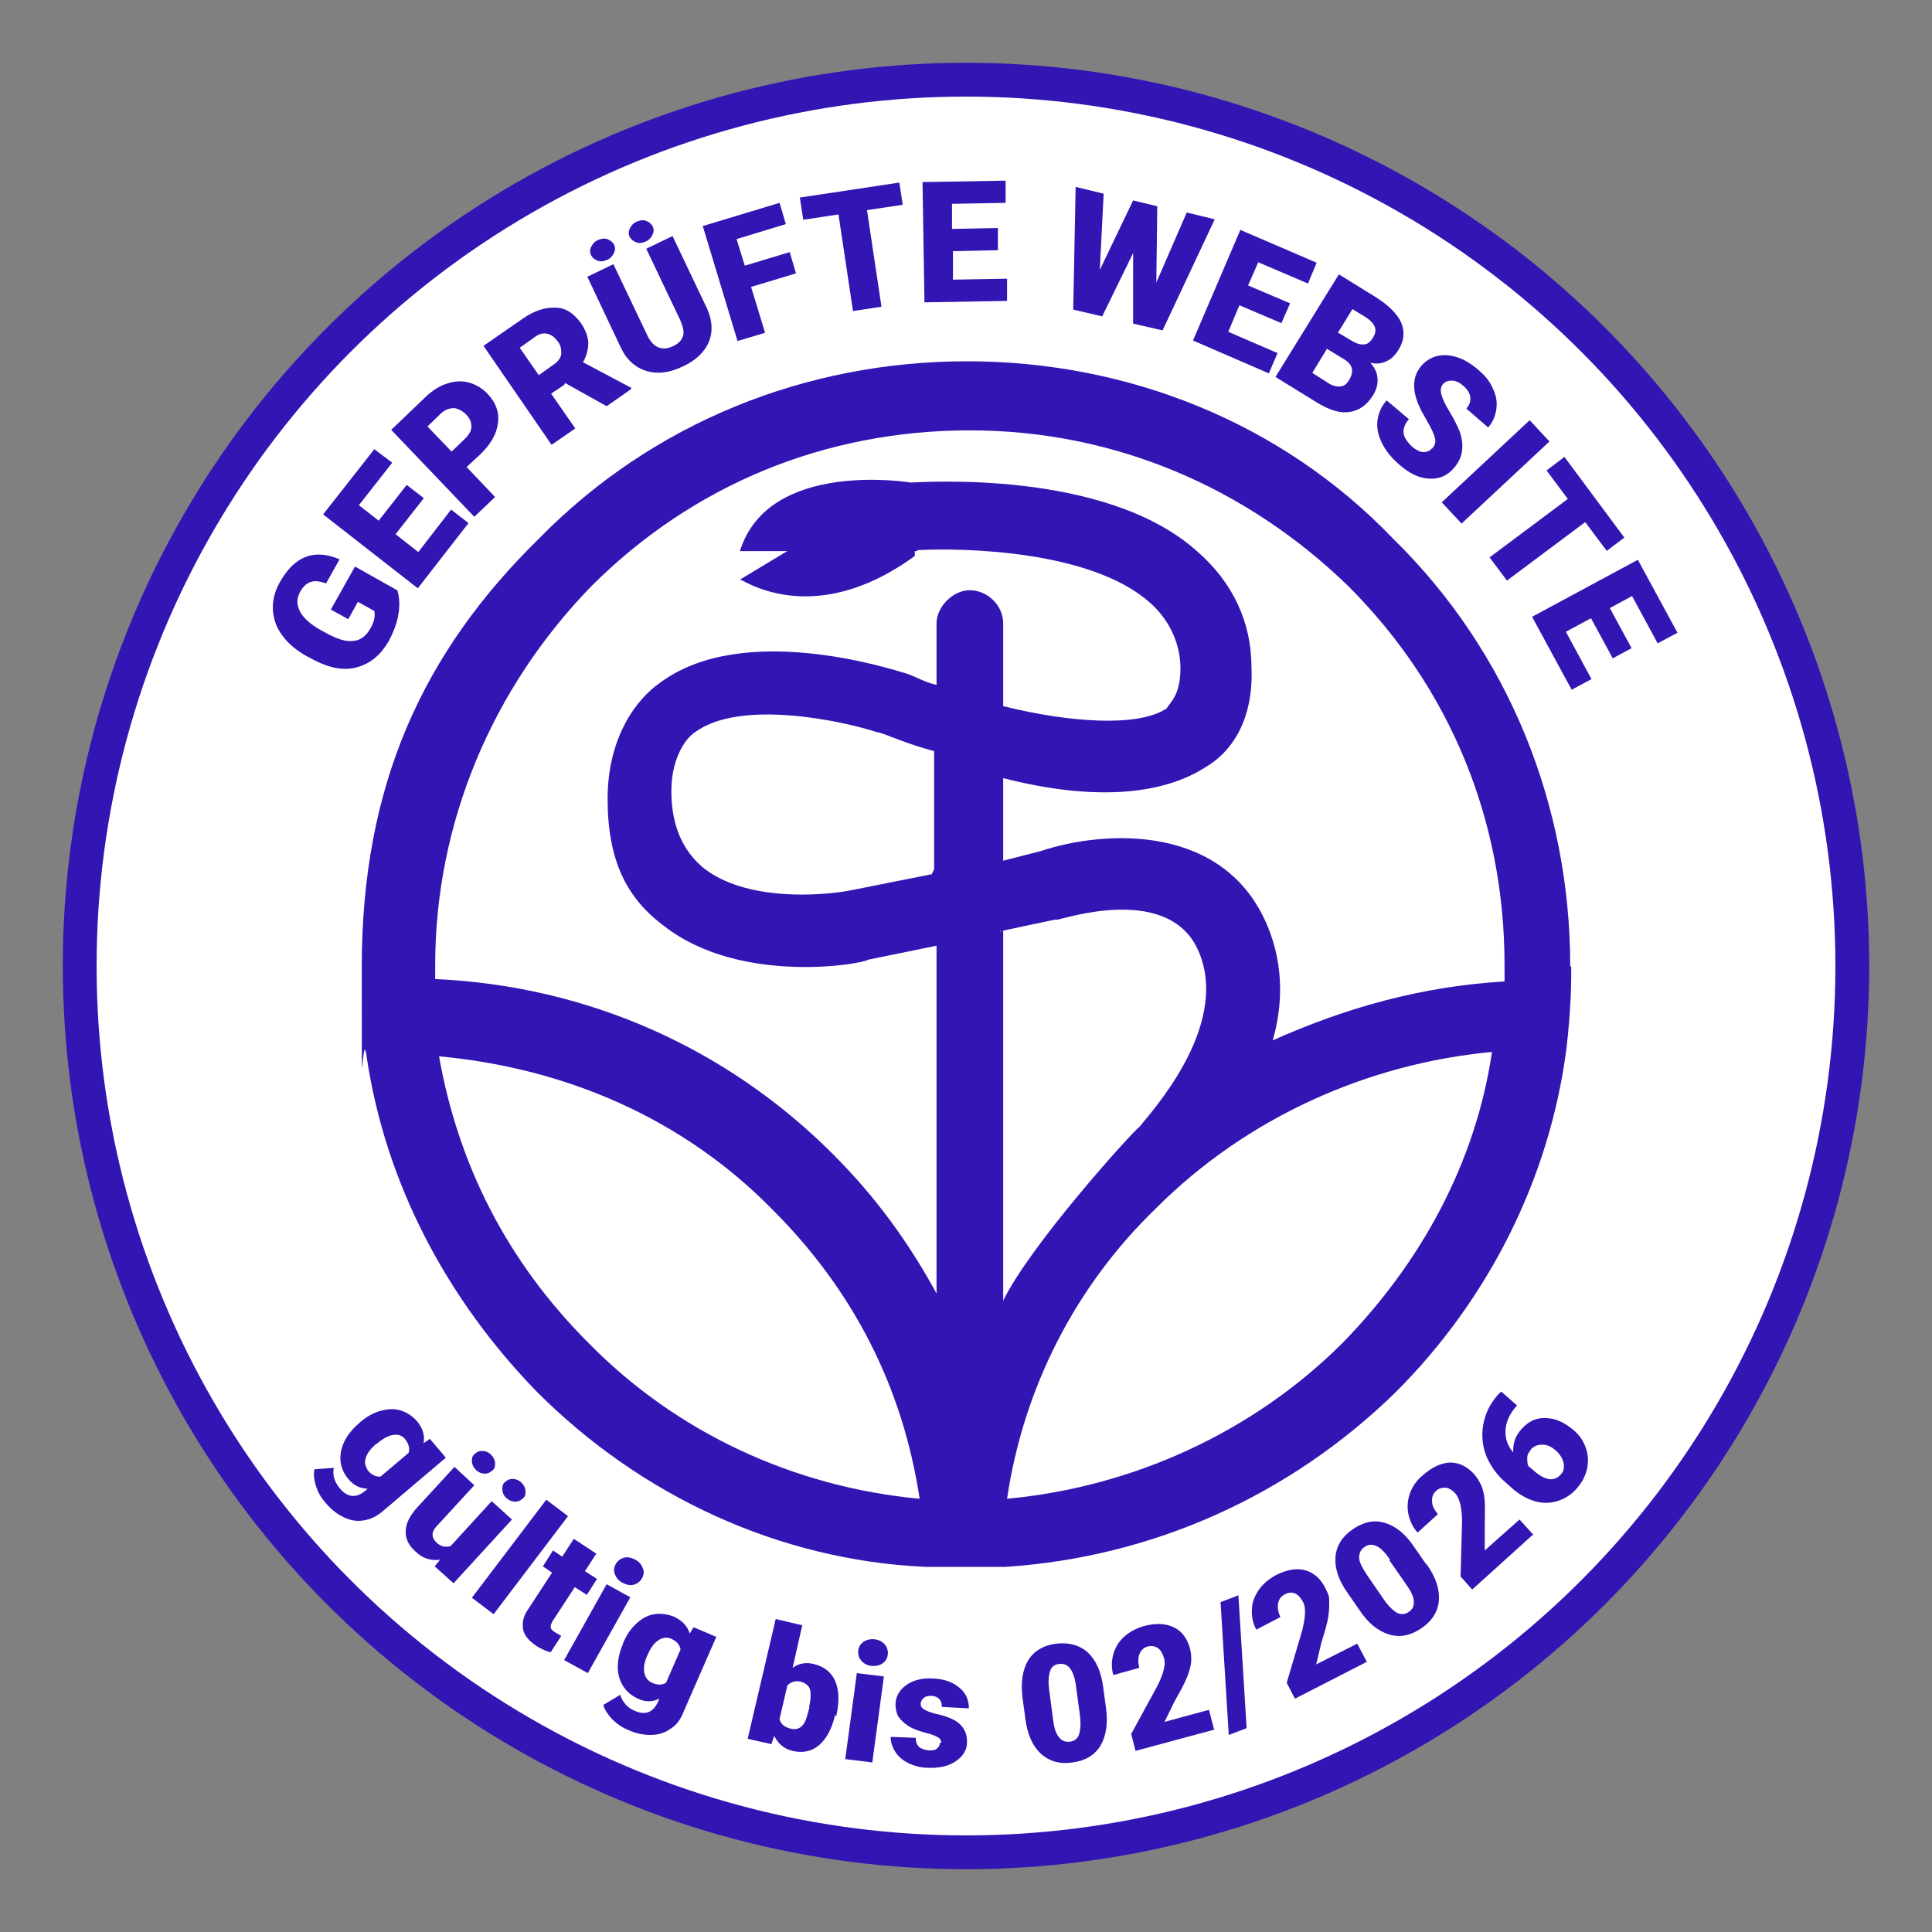 <?xml version="1.0" encoding="UTF-8"?>
<svg xmlns="http://www.w3.org/2000/svg" id="Ebene_1" version="1.1" viewBox="0 0 400 400">
  <rect x="0" y="0" width="400" height="400" fill="#808080" stroke="none"/>
  <circle cx="200" cy="200" r="183.5" style="fill: #fff; stroke: #3215b3; stroke-miterlimit: 10; stroke-width: 7px;"></circle>
  <path d="M325.1,200.1c0-33.3-12.7-65.1-36.7-88.6-23-24-54.9-36.7-88.2-36.7s-65.1,12.7-88.6,36.7c-24,23.5-36.7,51-36.7,88.6s0,11.3,1,18.6c3.9,26.4,16.7,50.4,35.3,69.5,21.5,21.5,50,34.8,80.3,36.2h16.7c30.4-2,58.8-14.7,80.8-36.2,19.1-19.1,31.8-44.1,35.3-71,1-8.3,1-14.7,1-14.7v-2.4h-.2ZM190,113.9c9.3-.5,35.8,0,48,10.8,3.9,3.4,6.4,8.3,6.4,13.7s-2,6.9-2.9,8.3c-5.9,3.9-20.1,2.9-33.8-.5v-17.1c0-3.9-3.4-6.9-6.9-6.9s-6.9,3.4-6.9,6.9v12.7c-2.4-.5-4.9-2-6.4-2.4h0c-3.4-1-33.8-10.8-50.9,2-4.9,3.4-10.8,11.3-10.8,24s3.9,20.6,11.8,26.4c15.7,12.2,41.1,7.8,42.1,6.9l14.2-2.9v72c-5.9-10.8-12.7-20.1-21.5-28.9-22-22-50.9-34.8-82.3-36.2v-2.9c0-29.4,11.8-57.3,32.3-78.4,21.1-21.1,48.5-32.3,78.4-32.3s57.3,11.8,78.4,32.3c21.1,21.1,32.3,48.5,32.3,78.4v3.4c-17.1,1-32.8,5.4-48,12.2,2-6.9,2.4-15.2-1-23.5-8.8-21.5-33.8-20.1-47-15.7l-7.8,2v-17.1c19.1,4.9,33.3,3.4,42.1-2.4,4.9-2.9,9.8-9.3,9.3-20.6,0-9.3-3.9-17.6-11.3-24-19.1-17.1-57.3-14.2-59.3-14.2h0s-29.4-4.9-35.3,14.2h9.8l-9.8,5.9c0-.5,14.7,10.8,36.2-4.9h0v-1h.5v-.2ZM207.1,192.8l11.3-2.4h.5c1,0,23.5-7.8,29.4,6.9,6.4,15.7-10.8,33.8-12.2,35.8-2.4,2-23,25-28.4,36.2v-76.9l-.5.5h-.1ZM239.4,250.1c18.6-18.6,43.6-29.9,69.5-32.3-3.4,23-14.7,43.6-30.9,60.2-18.6,18.6-43.6,29.9-69.5,32.3,3.4-23,14.2-44.1,30.9-60.2h0ZM192.9,181l-17.1,3.4c-5.4,1-21.5,2.4-30.4-4.9-3.9-3.4-6.4-8.3-6.4-15.7s3.4-11.3,4.9-12.2c9.3-6.9,30.4-2.4,37.7,0,1,0,5.9,2.4,11.8,3.9v24.5h0l-.5,1ZM190.4,310.3c-26-2.4-50.4-13.7-68.6-32.3-16.7-16.7-26.9-36.7-30.9-59.3,26,2.4,50.4,12.7,69.1,31.8,16.7,16.7,26.9,36.7,30.4,59.8Z" style="fill: #3215b3;"></path>
  <g>
    <path d="M74.5,294.5c1.4-1.2,2.8-2,4.3-2.4s2.8-.5,4.1-.1,2.4,1.1,3.4,2.2c1.2,1.4,1.7,3,1.4,4.6l1.3-.9,3.3,3.9-13.2,11.2c-1.2,1-2.5,1.6-3.9,1.8-1.4.2-2.7,0-4.1-.7s-2.7-1.7-3.8-3.1c-.9-1-1.5-2.1-1.9-3.4s-.5-2.4-.3-3.4l4-.3c-.3,1.6.2,3,1.3,4.3,1.6,1.9,3.4,2,5.3.4l.4-.4c-1.6,0-2.9-.7-4-2-1.4-1.7-1.9-3.6-1.5-5.7s1.7-4.1,3.8-5.9h.2-.1ZM77.8,299c-1.1,1-1.8,1.9-2.1,2.9-.3,1,0,1.8.5,2.6.8.9,1.7,1.3,2.6,1.2l5.8-4.9c.3-.9,0-1.9-.7-2.8-.6-.8-1.5-1.1-2.5-.9-1,.1-2.2.8-3.5,1.9h-.1Z" style="fill: #3215b3;"></path>
    <path d="M91.2,322.9c-1.9.3-3.6-.2-5.1-1.6-1.5-1.3-2.2-2.8-2.1-4.3,0-1.5.8-3.1,2.2-4.7l7.9-8.6,4.1,3.8-7.9,8.6c-1,1.1-1,2.2,0,3.2.9.9,1.9,1.1,3,.8l8.5-9.3,4.2,3.8-12.1,13.2-3.9-3.5,1.2-1.5h0ZM98.2,301.1c.4-.4.9-.7,1.6-.7s1.2.2,1.8.7c.5.5.8,1,.9,1.7,0,.6,0,1.2-.5,1.6s-.9.7-1.6.7-1.2-.2-1.8-.7c-.5-.5-.8-1-.9-1.7,0-.6,0-1.2.5-1.6ZM104.5,306.9c.4-.4.9-.7,1.6-.7s1.2.2,1.8.7c.5.5.8,1,.9,1.7,0,.6,0,1.2-.5,1.6s-.9.7-1.6.7-1.2-.2-1.8-.7-.8-1-.9-1.7c0-.6,0-1.2.5-1.6Z" style="fill: #3215b3;"></path>
    <path d="M102.2,334.2l-4.5-3.4,15.4-20.3,4.5,3.4-15.4,20.3Z" style="fill: #3215b3;"></path>
    <path d="M123.5,321.6l-2.4,3.7,2.5,1.6-2.1,3.3-2.5-1.6-4.5,6.9c-.4.6-.5,1-.5,1.4s.4.7,1,1.1c.5.3.9.5,1.2.7l-2.2,3.4c-1-.3-2-.7-2.9-1.3-1.6-1.1-2.6-2.2-2.8-3.5s0-2.7,1.1-4.2l4.9-7.5-1.9-1.3,2.1-3.3,1.9,1.3,2.4-3.7,4.7,3.1h0Z" style="fill: #3215b3;"></path>
    <path d="M121.7,346.4l-4.9-2.7,8.8-15.7,4.9,2.7-8.8,15.7ZM127.5,323.8c.4-.7,1-1.1,1.7-1.3.8-.2,1.5,0,2.3.4s1.3,1,1.6,1.8c.3.7.2,1.4-.2,2.1s-1,1.1-1.7,1.3c-.8.2-1.5,0-2.3-.4s-1.3-1-1.6-1.8c-.3-.7-.2-1.4.2-2.1Z" style="fill: #3215b3;"></path>
    <path d="M129,340.2c.7-1.7,1.6-3,2.8-4.1,1.1-1,2.3-1.7,3.7-1.9,1.3-.2,2.7,0,4,.5,1.7.8,2.8,1.9,3.3,3.5l.8-1.3,4.7,2-6.9,15.8c-.6,1.5-1.5,2.6-2.7,3.3-1.1.8-2.5,1.2-4,1.2s-3.1-.3-4.8-1.1c-1.2-.5-2.3-1.3-3.2-2.2-.9-1-1.5-1.9-1.8-2.9l3.5-2.1c.5,1.5,1.5,2.7,3,3.3,2.3,1,3.9.3,4.9-2l.2-.5c-1.5.7-2.9.7-4.4,0-2-.9-3.3-2.4-3.9-4.4-.6-2.1-.3-4.4.8-7v-.2h0ZM134,342.8c-.6,1.3-.8,2.5-.6,3.5s.7,1.7,1.6,2.1c1.1.5,2.1.5,2.9,0l3-6.9c-.2-1-.8-1.7-1.9-2.2-.9-.4-1.8-.3-2.7.3s-1.7,1.7-2.3,3.2Z" style="fill: #3215b3;"></path>
    <path d="M172.9,355.1c-.7,2.9-1.8,4.9-3.3,6.2s-3.4,1.7-5.5,1.2c-1.8-.4-3-1.5-3.8-3.1l-.6,1.7-4.9-1.1,5.8-24.8,5.5,1.3-2,8.8c1.3-.9,2.7-1.2,4.3-.8,2.2.5,3.7,1.7,4.5,3.5s.9,4.2.3,7v.3l-.3-.2ZM167.5,353.5c.4-1.7.4-2.9.2-3.7s-.9-1.3-1.8-1.6c-1.2-.3-2.2,0-2.9.8l-1.6,6.9c.2,1,1,1.7,2.3,2s2.2-.1,2.9-1.3c.3-.6.6-1.6,1-3.1h0Z" style="fill: #3215b3;"></path>
    <path d="M180.6,364.9l-5.6-.7,2.4-17.8,5.6.7-2.4,17.8ZM177.7,341.7c.1-.8.5-1.4,1.1-1.8s1.4-.6,2.3-.5c.9.1,1.6.5,2.1,1.1s.7,1.3.6,2.1c-.1.8-.5,1.4-1.1,1.8s-1.4.6-2.3.5c-.9-.1-1.6-.5-2.1-1.1s-.7-1.3-.6-2.1Z" style="fill: #3215b3;"></path>
    <path d="M194.9,360.9c0-.5-.2-.9-.7-1.2-.5-.3-1.4-.7-2.8-1-1.4-.4-2.5-.8-3.4-1.4s-1.5-1.2-2-1.9c-.4-.7-.6-1.6-.6-2.5,0-1.6.8-3,2.2-4s3.2-1.5,5.4-1.4c2.4.1,4.2.7,5.6,1.9,1.4,1.1,2,2.6,2,4.3l-5.6-.3c0-1.4-.7-2.2-2.2-2.3-.6,0-1.1.1-1.5.4s-.6.7-.7,1.2c0,.5.2.9.7,1.2s1.2.6,2.3.9c1.1.2,2,.5,2.8.8,2.7,1,3.9,2.8,3.8,5.2,0,1.6-.9,2.9-2.4,3.9s-3.4,1.4-5.7,1.3c-1.5,0-2.9-.4-4.1-1-1.2-.6-2.1-1.4-2.7-2.4s-.9-2-.9-3l5.2.2c0,.8.2,1.4.7,1.9.5.4,1.2.6,2,.7.8,0,1.3,0,1.7-.4.4-.3.6-.7.6-1.2h.3Z" style="fill: #3215b3;"></path>
    <path d="M229,353.7c.4,3.2,0,5.8-1.2,7.8-1.2,1.9-3.2,3.1-5.8,3.4-2.7.4-4.8-.3-6.5-1.8-1.7-1.6-2.8-4-3.2-7.2l-.6-4.4c-.4-3.2,0-5.8,1.2-7.8,1.2-1.9,3.2-3.1,5.8-3.4s4.8.3,6.5,1.8c1.7,1.6,2.8,4,3.2,7.2l.6,4.4ZM222.8,349.3c-.2-1.7-.6-3-1.2-3.8s-1.3-1.1-2.3-1-1.6.6-1.9,1.5-.4,2.1-.2,3.7l.8,6.1c.2,1.8.6,3.1,1.2,3.8.6.8,1.3,1.1,2.3,1,.9-.1,1.6-.6,1.9-1.5.3-.9.4-2.2.2-3.9l-.8-5.9h0Z" style="fill: #3215b3;"></path>
    <path d="M251.4,358.1l-16.3,4.4-.9-3.5,5.4-9.9c1.3-2.6,1.8-4.5,1.4-5.8-.3-1-.7-1.7-1.3-2.1s-1.3-.5-2.1-.3-1.4.8-1.7,1.6c-.3.8-.3,1.8,0,2.8l-5.4,1.5c-.4-1.4-.4-2.9,0-4.3s1.1-2.6,2.2-3.6c1.1-1,2.4-1.7,4-2.2,2.5-.7,4.6-.6,6.3.2s2.8,2.3,3.4,4.5c.2.9.3,1.9.2,2.8s-.4,2-.9,3.2-1.3,2.7-2.5,4.8l-2.1,4.3,9.2-2.5,1.1,4.2h0Z" style="fill: #3215b3;"></path>
    <path d="M258.1,357.8l-3.7,1.4-1.7-27.5,3.7-1.4,1.7,27.5h0Z" style="fill: #3215b3;"></path>
    <path d="M283.1,344l-15,7.7-1.7-3.3,3.2-10.8c.7-2.8.8-4.8.2-5.9-.5-.9-1-1.5-1.7-1.8s-1.4-.2-2.1.2c-.8.4-1.2,1-1.4,1.9-.1.9,0,1.8.5,2.8l-5,2.6c-.7-1.3-1-2.7-.9-4.2,0-1.5.6-2.8,1.4-4s2-2.2,3.4-3c2.3-1.2,4.4-1.6,6.2-1.1s3.2,1.7,4.2,3.7.7,1.8.8,2.7c0,1,0,2.1-.2,3.3-.2,1.2-.7,3-1.4,5.2l-1.1,4.6,8.5-4.3,2,3.8h.1Z" style="fill: #3215b3;"></path>
    <path d="M295.4,323.9c1.9,2.7,2.7,5.2,2.5,7.5s-1.4,4.2-3.6,5.7-4.4,2-6.7,1.3-4.3-2.3-6.1-5l-2.5-3.6c-1.9-2.7-2.7-5.2-2.5-7.5s1.4-4.2,3.6-5.7,4.4-2,6.6-1.3c2.2.6,4.3,2.3,6.1,5l2.5,3.6h.1ZM287.8,322.9c-1-1.4-1.9-2.4-2.8-2.8s-1.7-.4-2.5.2c-.8.5-1.1,1.3-1.1,2.2s.6,2,1.5,3.4l3.5,5.1c1,1.5,2,2.4,2.8,2.9.8.4,1.7.4,2.5-.2.8-.5,1.1-1.3,1-2.2,0-.9-.6-2.1-1.6-3.5l-3.4-4.9v-.2Z" style="fill: #3215b3;"></path>
    <path d="M317.3,317.8l-12.5,11.3-2.4-2.7.3-11.3c0-2.9-.5-4.8-1.3-5.8-.7-.8-1.4-1.2-2.1-1.3-.7,0-1.4.1-2,.7s-.9,1.3-.8,2.2c0,.9.5,1.7,1.2,2.6l-4.2,3.8c-1-1.1-1.6-2.4-1.9-3.8s-.2-2.8.3-4.3c.5-1.4,1.4-2.7,2.6-3.7,1.9-1.7,3.8-2.6,5.7-2.7,1.9,0,3.5.8,5,2.4.6.7,1.1,1.5,1.5,2.4s.6,2,.7,3.2,0,3,0,5.4v4.8l7.2-6.4,2.9,3.2h-.2Z" style="fill: #3215b3;"></path>
    <path d="M310.8,288.1l3.3,2.9-.2.2c-1.4,1.6-2.1,3.2-2.2,4.9-.1,1.7.4,3.2,1.6,4.6-.1-1.8.4-3.4,1.7-4.8,1.4-1.6,3-2.4,5-2.3,2,0,3.9.9,5.8,2.5,1.2,1,2,2.2,2.5,3.6s.6,2.8.3,4.3c-.3,1.5-1,2.8-2,4-1.1,1.3-2.4,2.2-3.9,2.7s-3,.6-4.6.2-3.1-1.2-4.6-2.4l-1.7-1.5c-1.9-1.6-3.2-3.5-4.1-5.6-.8-2.1-1-4.3-.6-6.5s1.4-4.3,3-6.1l.6-.6h.1ZM317,300.1c-.5.6-.8,1.1-.8,1.7s0,1.2.2,1.7l1.3,1.1c2.3,2,4.2,2.2,5.5.6.6-.6.7-1.4.5-2.4-.2-.9-.8-1.8-1.6-2.5-.9-.8-1.8-1.2-2.8-1.2s-1.7.3-2.4,1h0Z" style="fill: #3215b3;"></path>
  </g>
  <g>
    <path d="M82.3,122.4c.4,1.3.5,2.9.2,4.7-.3,1.9-1,3.7-2,5.6-1.6,2.8-3.7,4.6-6.4,5.4s-5.6.3-8.8-1.3l-1.9-1c-2.1-1.2-3.8-2.6-5-4.3-1.2-1.6-1.8-3.4-1.9-5.3s.4-3.8,1.4-5.6c1.5-2.7,3.3-4.5,5.4-5.3,2.1-.8,4.4-.6,7,.5l-2.8,5c-1.3-.5-2.4-.6-3.2-.3-.9.3-1.6,1-2.2,2.1-.7,1.3-.7,2.6,0,4,.7,1.3,2.1,2.6,4.2,3.8l1.3.7c2.2,1.2,4,1.8,5.5,1.6,1.5-.1,2.7-1,3.6-2.6.8-1.4,1-2.5.8-3.6l-3.4-1.9-2,3.6-3.6-2,5-8.9,8.9,5h0Z" style="fill: #3215b3;"></path>
    <path d="M87.7,103.2l-5.8,7.4,4.7,3.7,6.8-8.8,3.6,2.8-10.5,13.5-19.6-15.3,10.6-13.5,3.7,2.8-6.9,8.8,4.1,3.2,5.8-7.4,3.5,2.7h0Z" style="fill: #3215b3;"></path>
    <path d="M96.7,96.8l5.8,6.1-4.3,4.1-17.2-18,7.2-6.9c1.4-1.3,2.8-2.2,4.4-2.7,1.5-.5,3.1-.6,4.5-.2s2.8,1.2,3.9,2.4c1.7,1.8,2.4,3.8,2.1,6-.3,2.3-1.5,4.4-3.7,6.5l-2.8,2.6h0ZM93.5,93.5l2.8-2.7c.8-.8,1.3-1.6,1.3-2.5s-.3-1.6-1-2.4c-.8-.8-1.7-1.3-2.6-1.4-.9,0-1.8.3-2.6,1l-2.9,2.8s5,5.2,5,5.2Z" style="fill: #3215b3;"></path>
    <path d="M116.8,79.7l-2.7,1.8,5,7.2-4.9,3.4-14.1-20.5,8.1-5.6c2.4-1.7,4.7-2.4,6.8-2.3,2.1,0,3.8,1.2,5.2,3.1,1,1.4,1.5,2.8,1.6,4.1,0,1.3-.3,2.7-1.1,4.1l10,5.3v.2c.1,0-5.1,3.6-5.1,3.6l-8.6-4.8-.2.4ZM111.5,77.7l3.1-2.2c.9-.6,1.5-1.4,1.6-2.2,0-.8,0-1.7-.7-2.6s-1.3-1.4-2.2-1.6c-.8-.2-1.7,0-2.6.7l-3.1,2.2,3.9,5.6h0Z" style="fill: #3215b3;"></path>
    <path d="M139.3,49l7,14.7c.8,1.7,1.1,3.3,1,4.8s-.7,3-1.7,4.2c-1,1.3-2.4,2.3-4.3,3.2-2.7,1.3-5.2,1.6-7.5.9-2.2-.7-4-2.2-5.2-4.7l-7-14.8,5.4-2.6,7.1,14.9c1.2,2.4,3,3.1,5.2,2.1,1.1-.5,1.8-1.2,2.1-2.1s0-2-.6-3.4l-7-14.7,5.4-2.6h.1ZM122.4,52.9c-.3-.6-.3-1.2,0-1.8s.7-1.1,1.4-1.4,1.3-.4,1.9-.2,1.1.6,1.4,1.1c.3.6.3,1.2,0,1.8s-.7,1.1-1.4,1.4-1.3.4-1.9.2-1.1-.6-1.4-1.1ZM130.4,49.1c-.3-.6-.3-1.2,0-1.8s.7-1.1,1.4-1.4c.7-.3,1.3-.4,1.9-.2.6.2,1.1.6,1.4,1.1.3.6.3,1.2,0,1.8s-.7,1.1-1.4,1.4c-.7.3-1.3.4-1.9.2s-1.1-.6-1.4-1.1Z" style="fill: #3215b3;"></path>
    <path d="M164.8,56.6l-9.3,2.8,2.9,9.5-5.7,1.7-7.2-23.8,15.9-4.8,1.3,4.4-10.2,3.1,1.7,5.5,9.3-2.8s1.3,4.4,1.3,4.4Z" style="fill: #3215b3;"></path>
    <path d="M186.9,42.4l-7.4,1.1,3,20-5.9.9-3-20-7.3,1.1-.7-4.6,20.6-3.1.7,4.6h0Z" style="fill: #3215b3;"></path>
    <path d="M206.7,51.8l-9.4.2v5.9l11.2-.2v4.6l-17.1.3-.4-24.9,17.2-.3v4.6l-11.1.2v5.2l9.5-.2v4.6Z" style="fill: #3215b3;"></path>
    <path d="M239.4,58.5l6.3-14.5,5.8,1.4-10.8,23-6.1-1.4v-14.6l-6.4,13.1-6-1.4.5-25.4,5.8,1.4-.8,15.8,6.9-14.4,5,1.2-.2,16v-.2Z" style="fill: #3215b3;"></path>
    <path d="M265.3,66.9l-8.7-3.7-2.3,5.5,10.2,4.4-1.8,4.2-15.7-6.8,9.8-22.9,15.8,6.8-1.8,4.3-10.3-4.4-2.1,4.8,8.7,3.7-1.8,4.1h0Z" style="fill: #3215b3;"></path>
    <path d="M264.1,78l13.1-21.2,7.6,4.7c2.7,1.7,4.5,3.5,5.3,5.3.8,1.9.6,3.8-.6,5.7-.7,1.1-1.5,1.9-2.5,2.3-1,.5-2.1.6-3.3.3.9,1,1.4,2,1.5,3.2s-.2,2.3-.9,3.5c-1.3,2.1-2.9,3.2-4.9,3.5s-4.2-.4-6.8-2l-8.6-5.3h0ZM274.8,72.1l-3.1,5.1,3.3,2.1c.9.6,1.8.8,2.5.7.8,0,1.4-.6,1.8-1.3,1.1-1.8.8-3.2-1-4.3l-3.6-2.2h.1ZM276.9,68.8l2.7,1.6c1.1.7,2,1,2.8.9.7,0,1.3-.5,1.8-1.3.6-.9.7-1.7.4-2.4-.3-.7-1-1.4-2.1-2.1l-2.5-1.5-3,4.9h0Z" style="fill: #3215b3;"></path>
    <path d="M296.5,92.9c.6-.7.8-1.4.6-2.2s-.7-1.9-1.5-3.3-1.5-2.6-1.9-3.6c-1.4-3.3-1.2-6,.6-8.1.9-1,2-1.7,3.3-2s2.7-.2,4.2.3,2.9,1.4,4.3,2.6,2.4,2.4,3,3.9c.7,1.4.9,2.8.7,4.2-.2,1.4-.7,2.7-1.7,3.8l-4.5-3.9c.7-.8.9-1.6.8-2.4s-.6-1.6-1.4-2.3c-.8-.7-1.6-1.1-2.4-1.1s-1.4.2-1.9.8c-.4.5-.5,1.1-.3,2,.2.8.7,2,1.7,3.6.9,1.5,1.6,2.9,2.1,4.1,1,2.9.7,5.4-1.1,7.5-1.4,1.7-3.1,2.4-5.2,2.3s-4.2-1.1-6.3-3c-1.5-1.3-2.7-2.8-3.5-4.4s-1.1-3.2-.9-4.7.8-2.9,1.9-4.1l4.6,3.9c-.9,1-1.2,2-1.1,2.9s.8,1.9,1.9,2.9c.8.6,1.5,1,2.2,1s1.3-.2,1.8-.8h0Z" style="fill: #3215b3;"></path>
    <path d="M302.6,108.4l-4.1-4.4,18.2-17,4.1,4.4-18.2,17Z" style="fill: #3215b3;"></path>
    <path d="M332.7,114.1l-4.5-6-16.2,12.1-3.6-4.8,16.2-12.1-4.4-5.9,3.7-2.8,12.4,16.7-3.7,2.8h.1Z" style="fill: #3215b3;"></path>
    <path d="M333.9,136.3l-4.5-8.3-5.2,2.8,5.3,9.8-4.1,2.2-8.2-15.1,21.9-11.8,8.2,15.1-4.1,2.2-5.3-9.8-4.6,2.5,4.5,8.3-3.9,2.1h0Z" style="fill: #3215b3;"></path>
  </g>
</svg>
